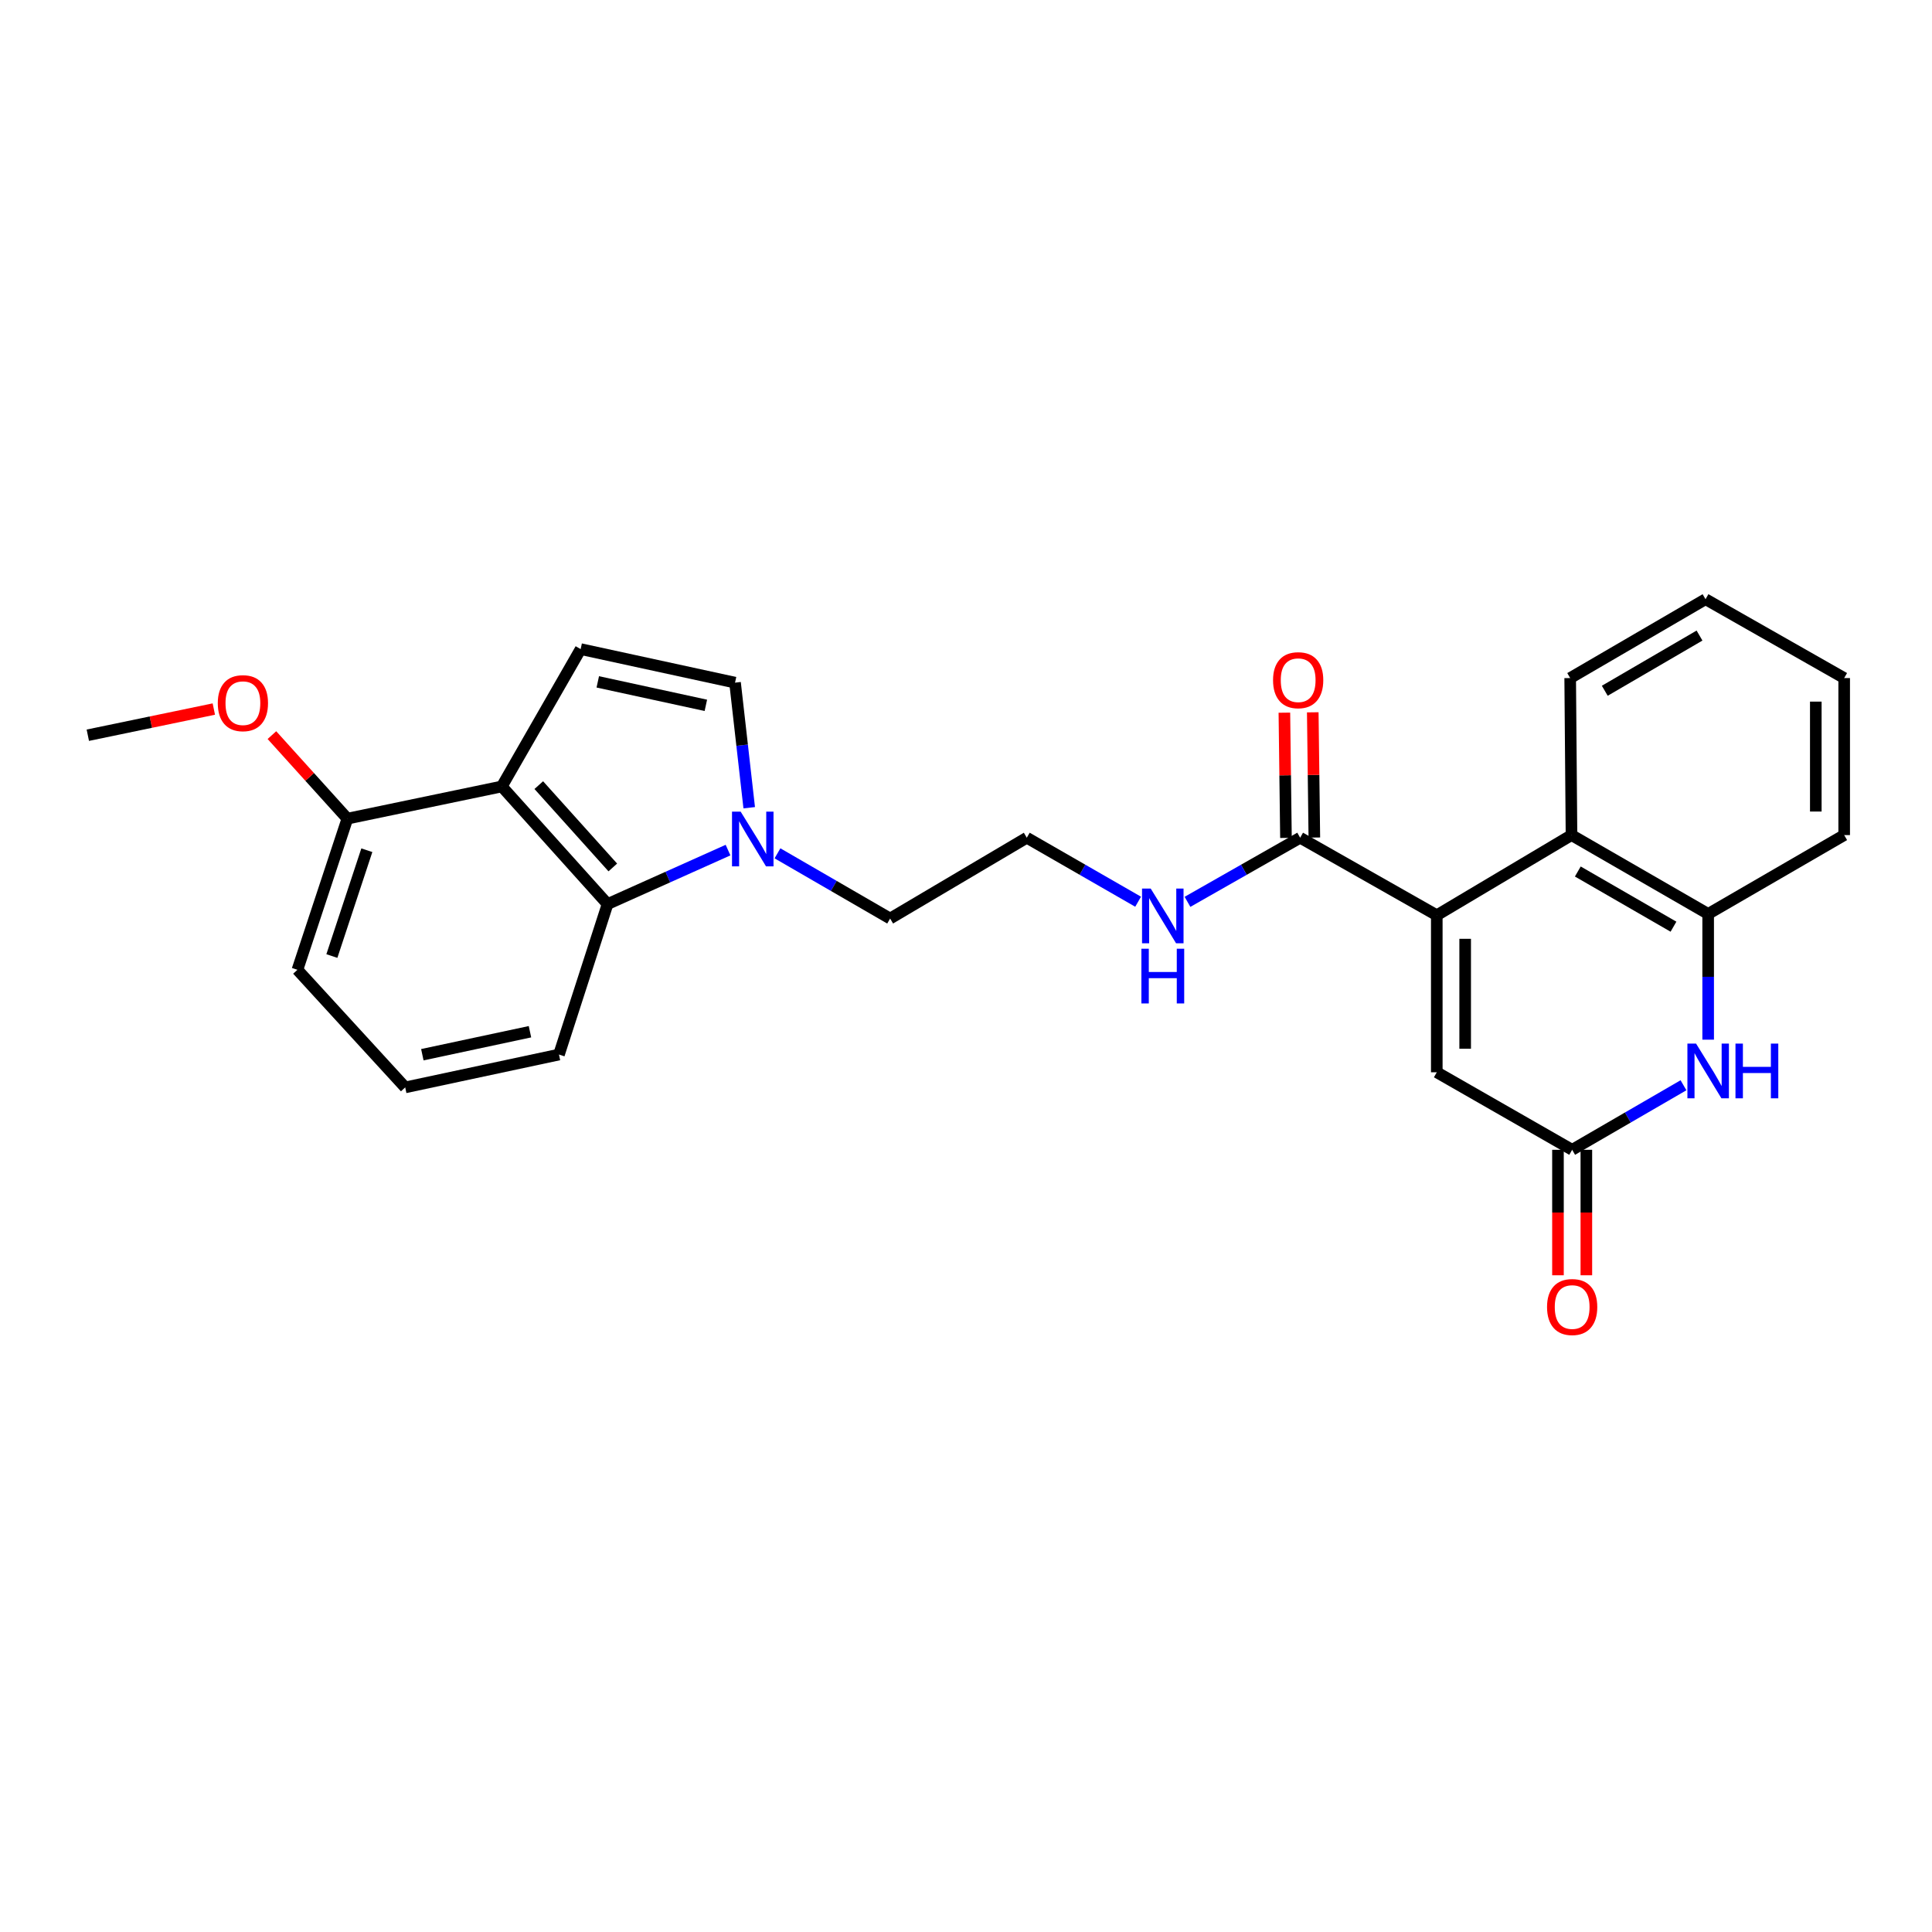 <?xml version='1.0' encoding='iso-8859-1'?>
<svg version='1.1' baseProfile='full'
              xmlns='http://www.w3.org/2000/svg'
                      xmlns:rdkit='http://www.rdkit.org/xml'
                      xmlns:xlink='http://www.w3.org/1999/xlink'
                  xml:space='preserve'
width='1000px' height='1000px' viewBox='0 0 1000 1000'>
<!-- END OF HEADER -->
<rect style='opacity:1.0;fill:#FFFFFF;stroke:none' width='1000' height='1000' x='0' y='0'> </rect>
<path class='bond-5' d='M 743.678,473.735 L 813.404,432.241' style='fill:none;fill-rule:evenodd;stroke:#000000;stroke-width:6px;stroke-linecap:butt;stroke-linejoin:miter;stroke-opacity:1' />
<path class='bond-7' d='M 743.678,473.735 L 743.678,555.01' style='fill:none;fill-rule:evenodd;stroke:#000000;stroke-width:6px;stroke-linecap:butt;stroke-linejoin:miter;stroke-opacity:1' />
<path class='bond-7' d='M 758.369,485.927 L 758.369,542.819' style='fill:none;fill-rule:evenodd;stroke:#000000;stroke-width:6px;stroke-linecap:butt;stroke-linejoin:miter;stroke-opacity:1' />
<path class='bond-8' d='M 743.678,473.735 L 672.956,433.604' style='fill:none;fill-rule:evenodd;stroke:#000000;stroke-width:6px;stroke-linecap:butt;stroke-linejoin:miter;stroke-opacity:1' />
<path class='bond-0' d='M 259.734,407.07 L 314.475,467.949' style='fill:none;fill-rule:evenodd;stroke:#000000;stroke-width:6px;stroke-linecap:butt;stroke-linejoin:miter;stroke-opacity:1' />
<path class='bond-0' d='M 278.869,406.379 L 317.188,448.994' style='fill:none;fill-rule:evenodd;stroke:#000000;stroke-width:6px;stroke-linecap:butt;stroke-linejoin:miter;stroke-opacity:1' />
<path class='bond-11' d='M 259.734,407.07 L 179.805,423.728' style='fill:none;fill-rule:evenodd;stroke:#000000;stroke-width:6px;stroke-linecap:butt;stroke-linejoin:miter;stroke-opacity:1' />
<path class='bond-28' d='M 259.734,407.07 L 300.543,335.973' style='fill:none;fill-rule:evenodd;stroke:#000000;stroke-width:6px;stroke-linecap:butt;stroke-linejoin:miter;stroke-opacity:1' />
<path class='bond-1' d='M 871.368,561.73 L 842.557,578.432' style='fill:none;fill-rule:evenodd;stroke:#0000FF;stroke-width:6px;stroke-linecap:butt;stroke-linejoin:miter;stroke-opacity:1' />
<path class='bond-1' d='M 842.557,578.432 L 813.747,595.134' style='fill:none;fill-rule:evenodd;stroke:#000000;stroke-width:6px;stroke-linecap:butt;stroke-linejoin:miter;stroke-opacity:1' />
<path class='bond-26' d='M 884.142,538.133 L 884.142,505.591' style='fill:none;fill-rule:evenodd;stroke:#0000FF;stroke-width:6px;stroke-linecap:butt;stroke-linejoin:miter;stroke-opacity:1' />
<path class='bond-26' d='M 884.142,505.591 L 884.142,473.05' style='fill:none;fill-rule:evenodd;stroke:#000000;stroke-width:6px;stroke-linecap:butt;stroke-linejoin:miter;stroke-opacity:1' />
<path class='bond-2' d='M 300.543,335.973 L 380.455,353.333' style='fill:none;fill-rule:evenodd;stroke:#000000;stroke-width:6px;stroke-linecap:butt;stroke-linejoin:miter;stroke-opacity:1' />
<path class='bond-2' d='M 309.411,352.933 L 365.349,365.085' style='fill:none;fill-rule:evenodd;stroke:#000000;stroke-width:6px;stroke-linecap:butt;stroke-linejoin:miter;stroke-opacity:1' />
<path class='bond-3' d='M 813.747,595.134 L 743.678,555.01' style='fill:none;fill-rule:evenodd;stroke:#000000;stroke-width:6px;stroke-linecap:butt;stroke-linejoin:miter;stroke-opacity:1' />
<path class='bond-12' d='M 806.401,595.134 L 806.401,627.607' style='fill:none;fill-rule:evenodd;stroke:#000000;stroke-width:6px;stroke-linecap:butt;stroke-linejoin:miter;stroke-opacity:1' />
<path class='bond-12' d='M 806.401,627.607 L 806.401,660.08' style='fill:none;fill-rule:evenodd;stroke:#FF0000;stroke-width:6px;stroke-linecap:butt;stroke-linejoin:miter;stroke-opacity:1' />
<path class='bond-12' d='M 821.092,595.134 L 821.092,627.607' style='fill:none;fill-rule:evenodd;stroke:#000000;stroke-width:6px;stroke-linecap:butt;stroke-linejoin:miter;stroke-opacity:1' />
<path class='bond-12' d='M 821.092,627.607 L 821.092,660.08' style='fill:none;fill-rule:evenodd;stroke:#FF0000;stroke-width:6px;stroke-linecap:butt;stroke-linejoin:miter;stroke-opacity:1' />
<path class='bond-4' d='M 402.422,441.68 L 431.574,458.556' style='fill:none;fill-rule:evenodd;stroke:#0000FF;stroke-width:6px;stroke-linecap:butt;stroke-linejoin:miter;stroke-opacity:1' />
<path class='bond-4' d='M 431.574,458.556 L 460.726,475.433' style='fill:none;fill-rule:evenodd;stroke:#000000;stroke-width:6px;stroke-linecap:butt;stroke-linejoin:miter;stroke-opacity:1' />
<path class='bond-6' d='M 376.83,440.008 L 345.652,453.978' style='fill:none;fill-rule:evenodd;stroke:#0000FF;stroke-width:6px;stroke-linecap:butt;stroke-linejoin:miter;stroke-opacity:1' />
<path class='bond-6' d='M 345.652,453.978 L 314.475,467.949' style='fill:none;fill-rule:evenodd;stroke:#000000;stroke-width:6px;stroke-linecap:butt;stroke-linejoin:miter;stroke-opacity:1' />
<path class='bond-10' d='M 387.793,418.077 L 384.124,385.705' style='fill:none;fill-rule:evenodd;stroke:#0000FF;stroke-width:6px;stroke-linecap:butt;stroke-linejoin:miter;stroke-opacity:1' />
<path class='bond-10' d='M 384.124,385.705 L 380.455,353.333' style='fill:none;fill-rule:evenodd;stroke:#000000;stroke-width:6px;stroke-linecap:butt;stroke-linejoin:miter;stroke-opacity:1' />
<path class='bond-9' d='M 813.404,432.241 L 884.142,473.05' style='fill:none;fill-rule:evenodd;stroke:#000000;stroke-width:6px;stroke-linecap:butt;stroke-linejoin:miter;stroke-opacity:1' />
<path class='bond-9' d='M 816.673,451.088 L 866.19,479.654' style='fill:none;fill-rule:evenodd;stroke:#000000;stroke-width:6px;stroke-linecap:butt;stroke-linejoin:miter;stroke-opacity:1' />
<path class='bond-19' d='M 813.404,432.241 L 812.726,350.966' style='fill:none;fill-rule:evenodd;stroke:#000000;stroke-width:6px;stroke-linecap:butt;stroke-linejoin:miter;stroke-opacity:1' />
<path class='bond-18' d='M 314.475,467.949 L 289.32,545.836' style='fill:none;fill-rule:evenodd;stroke:#000000;stroke-width:6px;stroke-linecap:butt;stroke-linejoin:miter;stroke-opacity:1' />
<path class='bond-13' d='M 680.301,433.511 L 679.893,401.103' style='fill:none;fill-rule:evenodd;stroke:#000000;stroke-width:6px;stroke-linecap:butt;stroke-linejoin:miter;stroke-opacity:1' />
<path class='bond-13' d='M 679.893,401.103 L 679.484,368.694' style='fill:none;fill-rule:evenodd;stroke:#FF0000;stroke-width:6px;stroke-linecap:butt;stroke-linejoin:miter;stroke-opacity:1' />
<path class='bond-13' d='M 665.611,433.696 L 665.203,401.288' style='fill:none;fill-rule:evenodd;stroke:#000000;stroke-width:6px;stroke-linecap:butt;stroke-linejoin:miter;stroke-opacity:1' />
<path class='bond-13' d='M 665.203,401.288 L 664.794,368.879' style='fill:none;fill-rule:evenodd;stroke:#FF0000;stroke-width:6px;stroke-linecap:butt;stroke-linejoin:miter;stroke-opacity:1' />
<path class='bond-14' d='M 672.956,433.604 L 643.8,450.198' style='fill:none;fill-rule:evenodd;stroke:#000000;stroke-width:6px;stroke-linecap:butt;stroke-linejoin:miter;stroke-opacity:1' />
<path class='bond-14' d='M 643.8,450.198 L 614.644,466.793' style='fill:none;fill-rule:evenodd;stroke:#0000FF;stroke-width:6px;stroke-linecap:butt;stroke-linejoin:miter;stroke-opacity:1' />
<path class='bond-20' d='M 884.142,473.05 L 954.545,432.241' style='fill:none;fill-rule:evenodd;stroke:#000000;stroke-width:6px;stroke-linecap:butt;stroke-linejoin:miter;stroke-opacity:1' />
<path class='bond-17' d='M 179.805,423.728 L 160.274,402.112' style='fill:none;fill-rule:evenodd;stroke:#000000;stroke-width:6px;stroke-linecap:butt;stroke-linejoin:miter;stroke-opacity:1' />
<path class='bond-17' d='M 160.274,402.112 L 140.742,380.497' style='fill:none;fill-rule:evenodd;stroke:#FF0000;stroke-width:6px;stroke-linecap:butt;stroke-linejoin:miter;stroke-opacity:1' />
<path class='bond-29' d='M 179.805,423.728 L 153.949,501.967' style='fill:none;fill-rule:evenodd;stroke:#000000;stroke-width:6px;stroke-linecap:butt;stroke-linejoin:miter;stroke-opacity:1' />
<path class='bond-29' d='M 189.876,440.074 L 171.777,494.841' style='fill:none;fill-rule:evenodd;stroke:#000000;stroke-width:6px;stroke-linecap:butt;stroke-linejoin:miter;stroke-opacity:1' />
<path class='bond-16' d='M 589.089,466.729 L 560.276,450.167' style='fill:none;fill-rule:evenodd;stroke:#0000FF;stroke-width:6px;stroke-linecap:butt;stroke-linejoin:miter;stroke-opacity:1' />
<path class='bond-16' d='M 560.276,450.167 L 531.464,433.604' style='fill:none;fill-rule:evenodd;stroke:#000000;stroke-width:6px;stroke-linecap:butt;stroke-linejoin:miter;stroke-opacity:1' />
<path class='bond-15' d='M 460.726,475.433 L 531.464,433.604' style='fill:none;fill-rule:evenodd;stroke:#000000;stroke-width:6px;stroke-linecap:butt;stroke-linejoin:miter;stroke-opacity:1' />
<path class='bond-23' d='M 110.676,367.004 L 78.065,373.778' style='fill:none;fill-rule:evenodd;stroke:#FF0000;stroke-width:6px;stroke-linecap:butt;stroke-linejoin:miter;stroke-opacity:1' />
<path class='bond-23' d='M 78.065,373.778 L 45.455,380.552' style='fill:none;fill-rule:evenodd;stroke:#000000;stroke-width:6px;stroke-linecap:butt;stroke-linejoin:miter;stroke-opacity:1' />
<path class='bond-21' d='M 289.32,545.836 L 209.735,562.837' style='fill:none;fill-rule:evenodd;stroke:#000000;stroke-width:6px;stroke-linecap:butt;stroke-linejoin:miter;stroke-opacity:1' />
<path class='bond-21' d='M 274.313,534.02 L 218.603,545.92' style='fill:none;fill-rule:evenodd;stroke:#000000;stroke-width:6px;stroke-linecap:butt;stroke-linejoin:miter;stroke-opacity:1' />
<path class='bond-24' d='M 812.726,350.966 L 882.779,310.149' style='fill:none;fill-rule:evenodd;stroke:#000000;stroke-width:6px;stroke-linecap:butt;stroke-linejoin:miter;stroke-opacity:1' />
<path class='bond-24' d='M 830.63,357.537 L 879.667,328.965' style='fill:none;fill-rule:evenodd;stroke:#000000;stroke-width:6px;stroke-linecap:butt;stroke-linejoin:miter;stroke-opacity:1' />
<path class='bond-27' d='M 954.545,432.241 L 954.545,350.966' style='fill:none;fill-rule:evenodd;stroke:#000000;stroke-width:6px;stroke-linecap:butt;stroke-linejoin:miter;stroke-opacity:1' />
<path class='bond-27' d='M 939.854,420.05 L 939.854,363.157' style='fill:none;fill-rule:evenodd;stroke:#000000;stroke-width:6px;stroke-linecap:butt;stroke-linejoin:miter;stroke-opacity:1' />
<path class='bond-22' d='M 209.735,562.837 L 153.949,501.967' style='fill:none;fill-rule:evenodd;stroke:#000000;stroke-width:6px;stroke-linecap:butt;stroke-linejoin:miter;stroke-opacity:1' />
<path class='bond-25' d='M 882.779,310.149 L 954.545,350.966' style='fill:none;fill-rule:evenodd;stroke:#000000;stroke-width:6px;stroke-linecap:butt;stroke-linejoin:miter;stroke-opacity:1' />
<path  class='atom-2' d='M 877.882 540.165
L 887.162 555.165
Q 888.082 556.645, 889.562 559.325
Q 891.042 562.005, 891.122 562.165
L 891.122 540.165
L 894.882 540.165
L 894.882 568.485
L 891.002 568.485
L 881.042 552.085
Q 879.882 550.165, 878.642 547.965
Q 877.442 545.765, 877.082 545.085
L 877.082 568.485
L 873.402 568.485
L 873.402 540.165
L 877.882 540.165
' fill='#0000FF'/>
<path  class='atom-2' d='M 898.282 540.165
L 902.122 540.165
L 902.122 552.205
L 916.602 552.205
L 916.602 540.165
L 920.442 540.165
L 920.442 568.485
L 916.602 568.485
L 916.602 555.405
L 902.122 555.405
L 902.122 568.485
L 898.282 568.485
L 898.282 540.165
' fill='#0000FF'/>
<path  class='atom-5' d='M 383.368 420.113
L 392.648 435.113
Q 393.568 436.593, 395.048 439.273
Q 396.528 441.953, 396.608 442.113
L 396.608 420.113
L 400.368 420.113
L 400.368 448.433
L 396.488 448.433
L 386.528 432.033
Q 385.368 430.113, 384.128 427.913
Q 382.928 425.713, 382.568 425.033
L 382.568 448.433
L 378.888 448.433
L 378.888 420.113
L 383.368 420.113
' fill='#0000FF'/>
<path  class='atom-13' d='M 800.747 676.513
Q 800.747 669.713, 804.107 665.913
Q 807.467 662.113, 813.747 662.113
Q 820.027 662.113, 823.387 665.913
Q 826.747 669.713, 826.747 676.513
Q 826.747 683.393, 823.347 687.313
Q 819.947 691.193, 813.747 691.193
Q 807.507 691.193, 804.107 687.313
Q 800.747 683.433, 800.747 676.513
M 813.747 687.993
Q 818.067 687.993, 820.387 685.113
Q 822.747 682.193, 822.747 676.513
Q 822.747 670.953, 820.387 668.153
Q 818.067 665.313, 813.747 665.313
Q 809.427 665.313, 807.067 668.113
Q 804.747 670.913, 804.747 676.513
Q 804.747 682.233, 807.067 685.113
Q 809.427 687.993, 813.747 687.993
' fill='#FF0000'/>
<path  class='atom-14' d='M 658.928 352.066
Q 658.928 345.266, 662.288 341.466
Q 665.648 337.666, 671.928 337.666
Q 678.208 337.666, 681.568 341.466
Q 684.928 345.266, 684.928 352.066
Q 684.928 358.946, 681.528 362.866
Q 678.128 366.746, 671.928 366.746
Q 665.688 366.746, 662.288 362.866
Q 658.928 358.986, 658.928 352.066
M 671.928 363.546
Q 676.248 363.546, 678.568 360.666
Q 680.928 357.746, 680.928 352.066
Q 680.928 346.506, 678.568 343.706
Q 676.248 340.866, 671.928 340.866
Q 667.608 340.866, 665.248 343.666
Q 662.928 346.466, 662.928 352.066
Q 662.928 357.786, 665.248 360.666
Q 667.608 363.546, 671.928 363.546
' fill='#FF0000'/>
<path  class='atom-15' d='M 595.599 459.91
L 604.879 474.91
Q 605.799 476.39, 607.279 479.07
Q 608.759 481.75, 608.839 481.91
L 608.839 459.91
L 612.599 459.91
L 612.599 488.23
L 608.719 488.23
L 598.759 471.83
Q 597.599 469.91, 596.359 467.71
Q 595.159 465.51, 594.799 464.83
L 594.799 488.23
L 591.119 488.23
L 591.119 459.91
L 595.599 459.91
' fill='#0000FF'/>
<path  class='atom-15' d='M 590.779 491.062
L 594.619 491.062
L 594.619 503.102
L 609.099 503.102
L 609.099 491.062
L 612.939 491.062
L 612.939 519.382
L 609.099 519.382
L 609.099 506.302
L 594.619 506.302
L 594.619 519.382
L 590.779 519.382
L 590.779 491.062
' fill='#0000FF'/>
<path  class='atom-18' d='M 112.726 363.958
Q 112.726 357.158, 116.086 353.358
Q 119.446 349.558, 125.726 349.558
Q 132.006 349.558, 135.366 353.358
Q 138.726 357.158, 138.726 363.958
Q 138.726 370.838, 135.326 374.758
Q 131.926 378.638, 125.726 378.638
Q 119.486 378.638, 116.086 374.758
Q 112.726 370.878, 112.726 363.958
M 125.726 375.438
Q 130.046 375.438, 132.366 372.558
Q 134.726 369.638, 134.726 363.958
Q 134.726 358.398, 132.366 355.598
Q 130.046 352.758, 125.726 352.758
Q 121.406 352.758, 119.046 355.558
Q 116.726 358.358, 116.726 363.958
Q 116.726 369.678, 119.046 372.558
Q 121.406 375.438, 125.726 375.438
' fill='#FF0000'/>
</svg>
